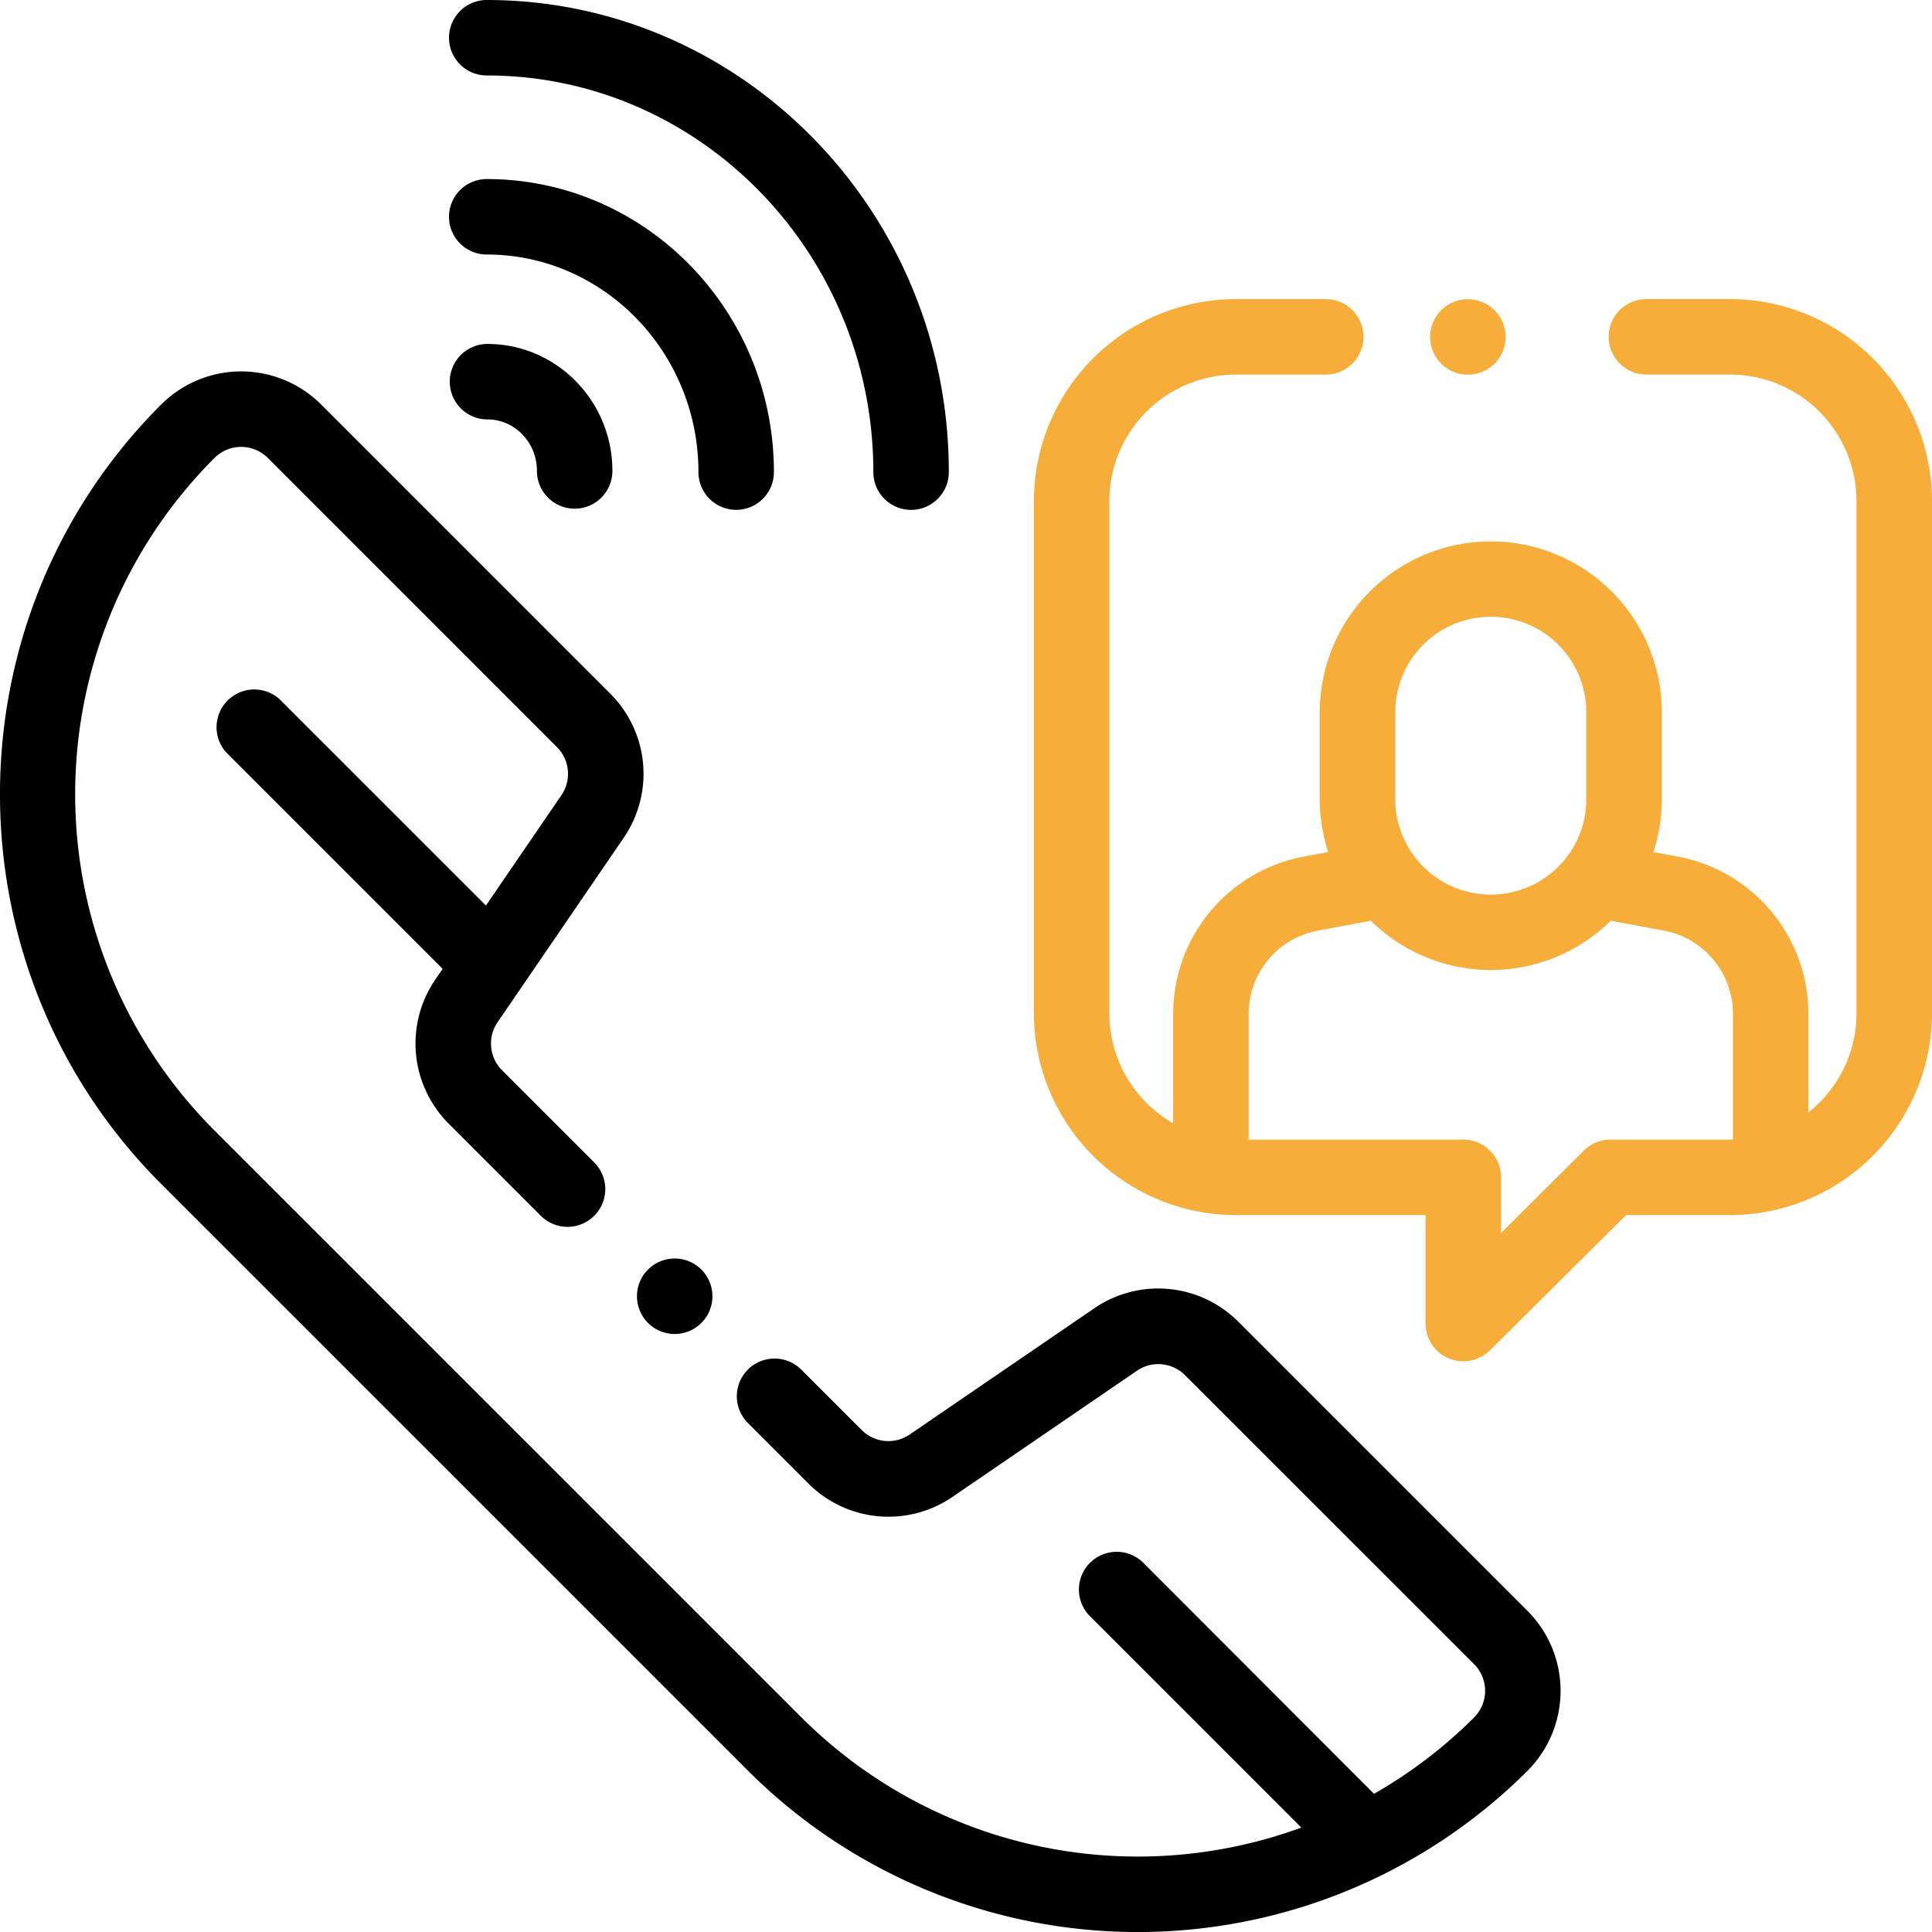 <svg id="Capa_1" data-name="Capa 1" xmlns="http://www.w3.org/2000/svg" viewBox="0 0 511.99 512"><defs><style>.cls-1{fill:#f6ad39;}</style></defs><path d="M129,0a10,10,0,1,0,0,20c56.49,0,102.45,47.15,102.45,105.12a10,10,0,0,0,20,0C251.49,56.13,196.56,0,129,0Z" transform="translate(-0.01)"/><path d="M129,47.45a10,10,0,1,0,0,20c30.93,0,56.1,25.87,56.1,57.66a10,10,0,1,0,20,0C205.11,82.29,171,47.45,129,47.45Z" transform="translate(-0.01)"/><path d="M129.2,91.15a10,10,0,0,0,0,20c7.23,0,13.1,6.12,13.1,13.65a10,10,0,0,0,20,0C162.31,106.25,147.45,91.15,129.2,91.15Z" transform="translate(-0.01)"/><path class="cls-1" d="M458.49,79.26H436.32a10,10,0,0,0,0,20h22.17a33.54,33.54,0,0,1,33.5,33.5V268.53a33.48,33.48,0,0,1-12.74,26.27V268.64A42.41,42.41,0,0,0,444.63,227l-6.46-1.2a45.2,45.2,0,0,0,2.23-14v-23a45.32,45.32,0,0,0-90.64,0v23a45.2,45.2,0,0,0,2.23,14l-6.46,1.2a42.41,42.41,0,0,0-34.62,41.67v29A33.53,33.53,0,0,1,294,268.53V132.77a33.54,33.54,0,0,1,33.5-33.5h23.84a10,10,0,0,0,0-20H327.47A53.57,53.57,0,0,0,274,132.77V268.53A53.57,53.57,0,0,0,327.47,322H377.8v28.75a10,10,0,0,0,17.05,7.1L430.93,322h27.56A53.57,53.57,0,0,0,512,268.53V132.77A53.57,53.57,0,0,0,458.49,79.26Zm-88.73,109.5a25.32,25.32,0,0,1,50.64,0v23a25.32,25.32,0,0,1-50.64,0ZM459.25,302l-.76,0H426.8a10,10,0,0,0-7.05,2.91L397.8,326.75V312a10,10,0,0,0-10-10H330.92V268.64a22.4,22.4,0,0,1,18.28-22L363.3,244a45.22,45.22,0,0,0,63.57,0l14.1,2.63a22.4,22.4,0,0,1,18.28,22V302Z" transform="translate(-0.01)"/><path class="cls-1" d="M396.05,82.2A10,10,0,1,0,399,89.27,10,10,0,0,0,396.05,82.2Z" transform="translate(-0.01)"/><path d="M185.88,336.44a10,10,0,1,0,2.93,7.07A10.06,10.06,0,0,0,185.88,336.44Z" transform="translate(-0.01)"/><path d="M404.78,426.87l-76.62-76.62A30,30,0,0,0,290,346.7l-48.9,33.44A10,10,0,0,1,228.4,379l-16.18-16.17a10,10,0,0,0-14.14,14.14l16.17,16.18a30,30,0,0,0,38.15,3.55l48.9-33.44A10,10,0,0,1,314,364.39L390.64,441a10,10,0,0,1,0,14.15,126.16,126.16,0,0,1-178.21,0L56.85,299.58a126,126,0,0,1,0-178.22,10,10,0,0,1,14.14,0L147.61,198a10,10,0,0,1,1.19,12.71l-33.44,48.9a30,30,0,0,0,3.55,38.15l24.31,24.31a10,10,0,1,0,14.14-14.14l-24.3-24.31a10,10,0,0,1-1.19-12.72L165.31,222a30,30,0,0,0-3.55-38.15L85.14,107.22a30,30,0,0,0-42.44,0c-56.93,56.93-56.93,149.57,0,206.5L198.29,469.3a146.17,146.17,0,0,0,206.49,0A30,30,0,0,0,404.78,426.87Z" transform="translate(-0.01)"/><path d="M134.73,245.92,74.1,185.29A10,10,0,0,0,60,199.44l60.62,60.62a10,10,0,1,0,14.15-14.14Z" transform="translate(-0.01)"/><path d="M366.76,478,303,414.16a10,10,0,1,0-14.14,14.15l63.79,63.79A10,10,0,0,0,366.76,478Z" transform="translate(-0.01)"/></svg>
